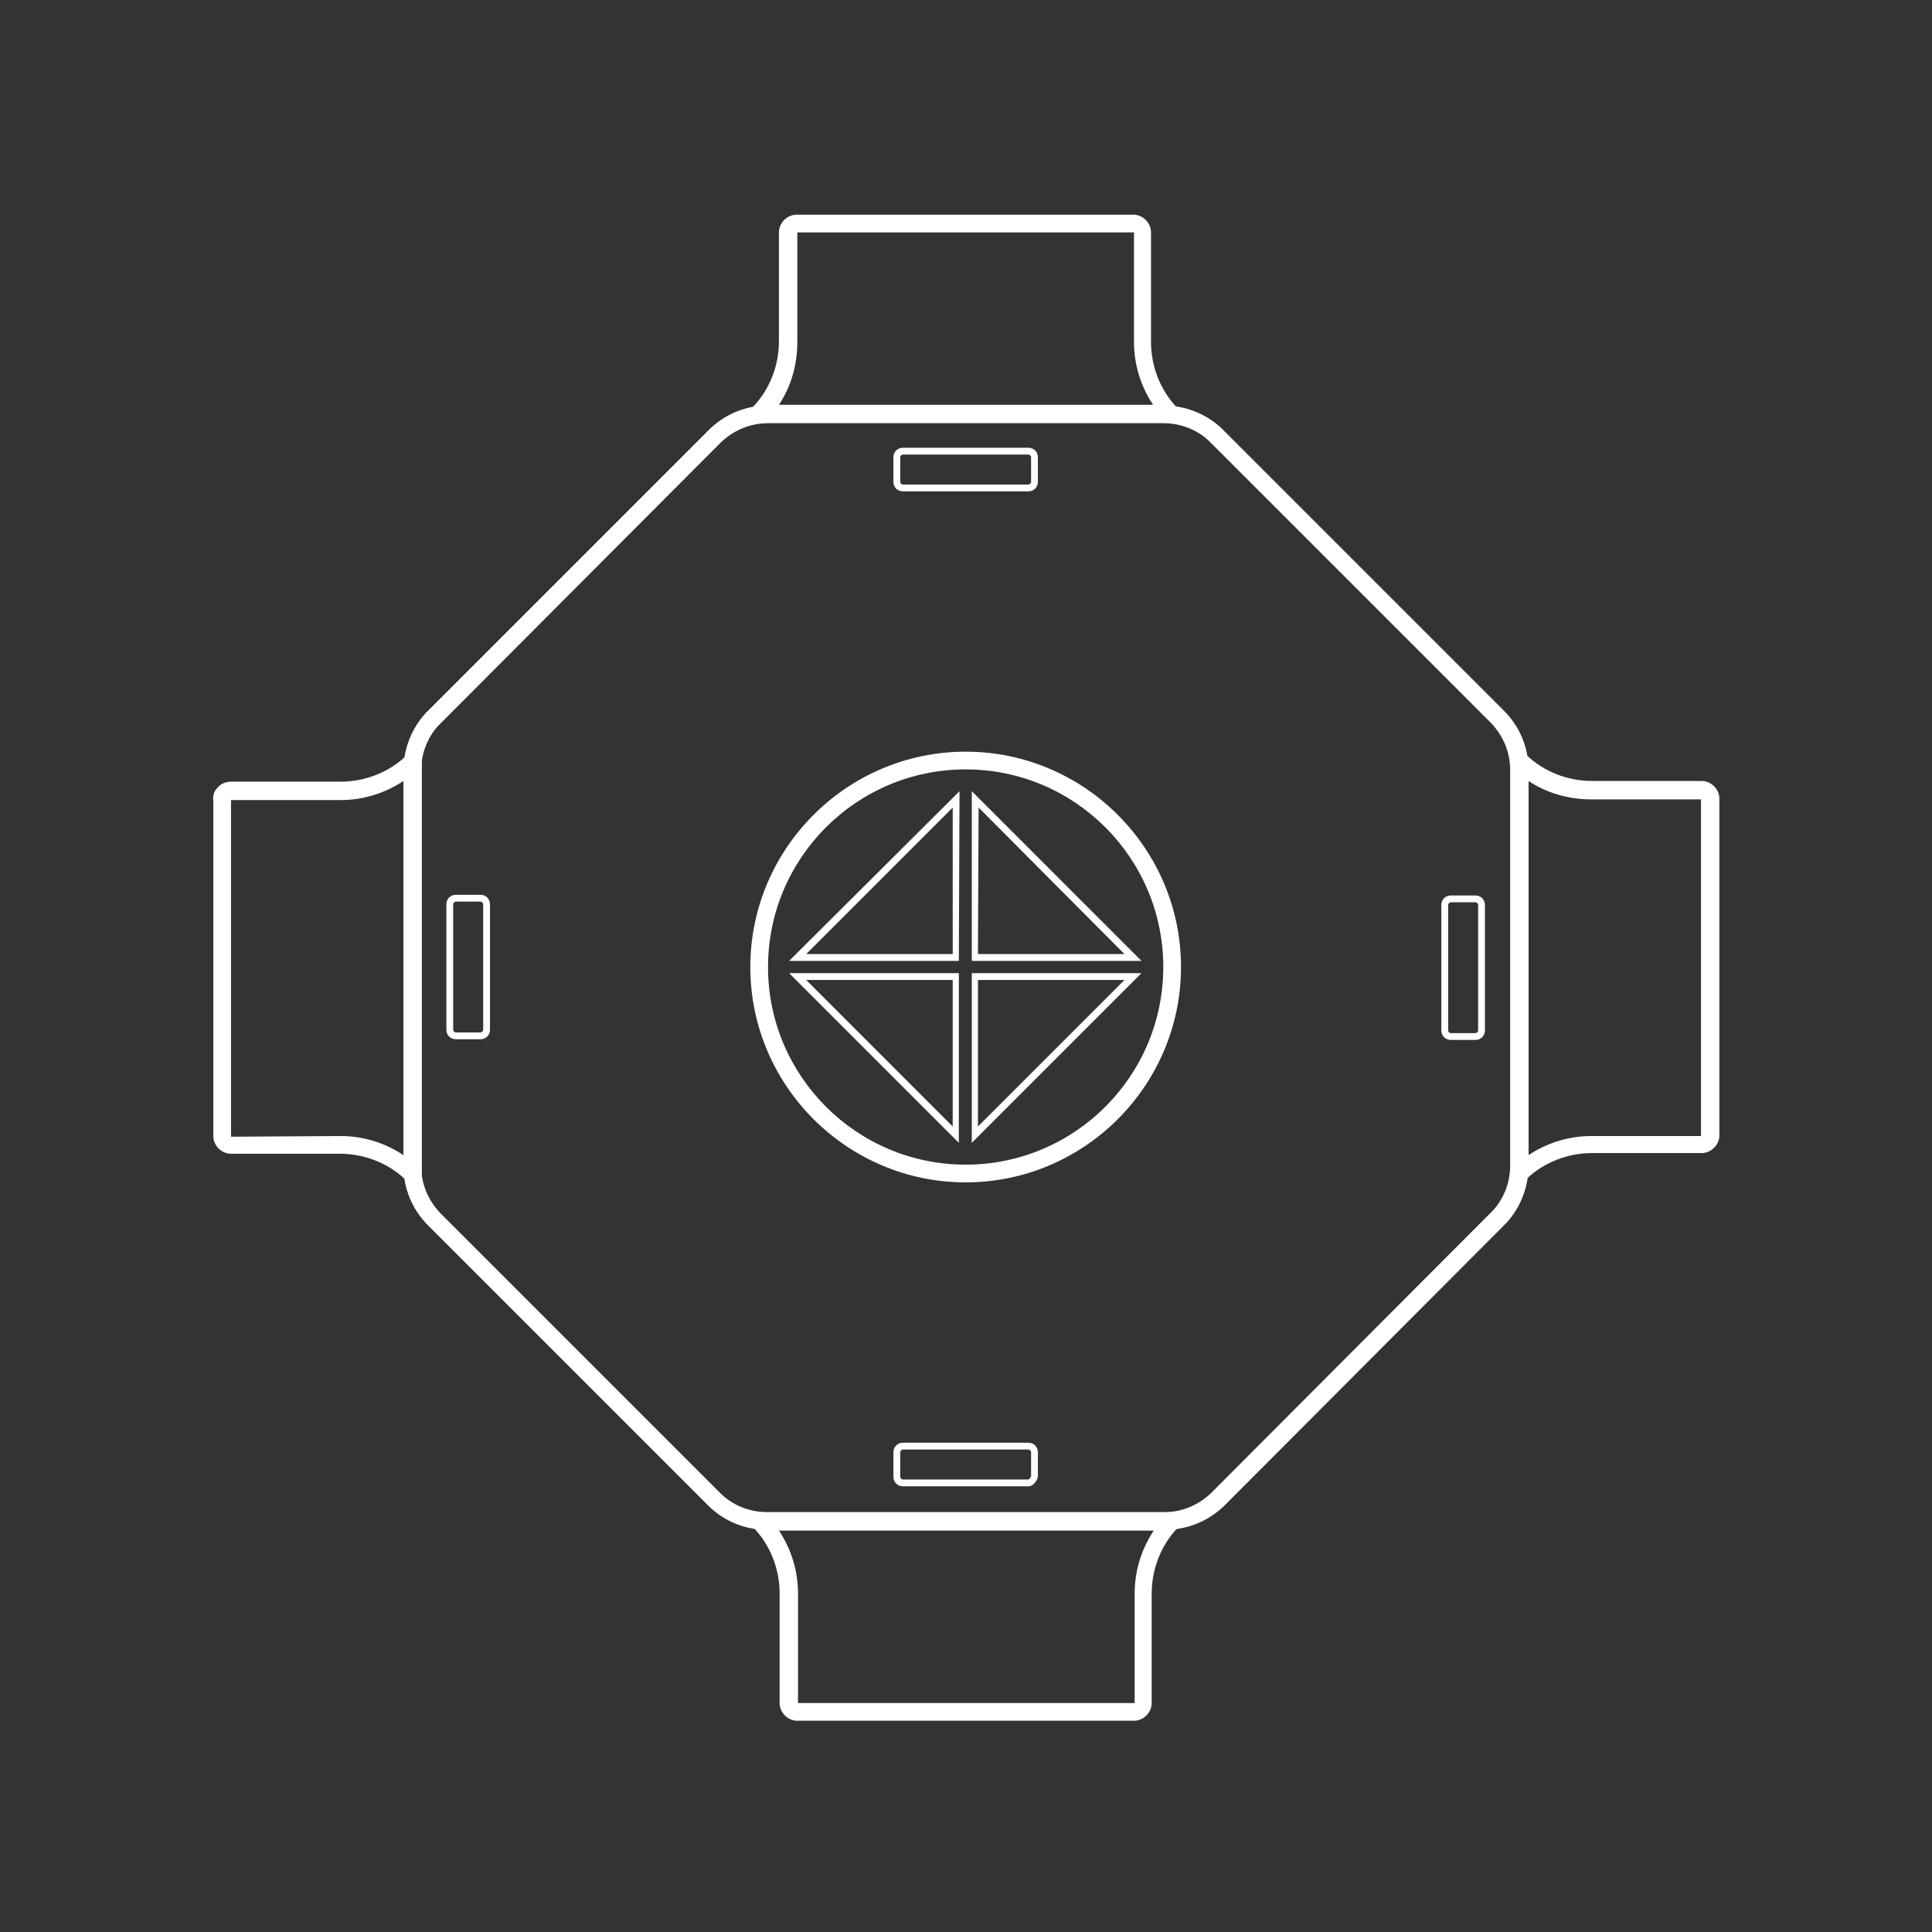 <?xml version="1.0" encoding="UTF-8"?>
<!-- Generator: Adobe Illustrator 23.0.1, SVG Export Plug-In . SVG Version: 6.00 Build 0)  -->
<svg xmlns="http://www.w3.org/2000/svg" xmlns:xlink="http://www.w3.org/1999/xlink" id="Layer_1" x="0px" y="0px" viewBox="0 0 283.5 283.5" style="enable-background:new 0 0 283.5 283.5;" xml:space="preserve">
<rect x="0" y="0" width="283.5" height="283.5" fill="#333333" stroke="none"/>
<style type="text/css">
	.st0{fill:#FFFFFF;}
</style>
<g>
	<path class="st0" d="M170.8,224.5h-58.1c-3.4,0-6.5-1.3-8.8-3.6l-41.1-41.1c-2.3-2.3-3.6-5.4-3.6-8.7V113c0-3.3,1.4-6.6,3.7-8.8   L104,63.1c2.3-2.3,5.4-3.6,8.7-3.6h58.1c3.3,0,6.6,1.4,8.8,3.7l41.1,41.1c2.3,2.3,3.6,5.4,3.6,8.7v58.1c0,3.3-1.4,6.6-3.7,8.8   l-41,41.1C177.2,223.3,174.1,224.5,170.8,224.5z M105.7,219.1c1.8,1.8,4.3,2.8,7,2.8h58.1c2.6,0,5-1,6.9-2.8l41-41.1   c1.8-1.7,2.9-4.3,2.9-6.9V113c0-2.6-1-5-2.8-6.9L177.7,65c-1.7-1.8-4.3-2.9-6.9-2.9h-58.1c-2.6,0-5,1-6.9,2.8l-41.1,41.2   c-1.8,1.7-2.9,4.3-2.9,6.9v58.1c0,2.6,1,5,2.8,6.9L105.7,219.1z"></path>
</g>
<g>
	<path class="st0" d="M150.9,218.1h-18.4c-0.8,0-1.4-0.6-1.4-1.4v-3.6c0-0.8,0.6-1.4,1.4-1.4h18.4c0.8,0,1.4,0.6,1.4,1.4v3.6   C152.1,217.5,151.5,218.1,150.9,218.1z M132.5,212.7c-0.2,0-0.4,0.2-0.4,0.4v3.6c0,0.2,0.2,0.4,0.4,0.4h18.4c0.1,0,0.3-0.2,0.4-0.5   l0-3.5c0-0.2-0.2-0.4-0.4-0.4H132.5z"></path>
</g>
<g>
	<path class="st0" d="M150.9,72.1h-18.4c-0.8,0-1.4-0.6-1.4-1.4v-3.6c0-0.8,0.6-1.4,1.4-1.4h18.4c0.8,0,1.4,0.6,1.4,1.4v3.6   C152.3,71.5,151.7,72.1,150.9,72.1z M132.5,66.7c-0.2,0-0.4,0.2-0.4,0.4v3.6c0,0.2,0.2,0.4,0.4,0.4h18.4c0.2,0,0.4-0.2,0.4-0.4   v-3.6c0-0.2-0.2-0.4-0.4-0.4H132.5z"></path>
</g>
<g>
	<path class="st0" d="M216.5,152.6h-3.6c-0.8,0-1.4-0.6-1.4-1.4v-18.4c0-0.8,0.6-1.4,1.4-1.4h3.6c0.8,0,1.4,0.6,1.4,1.4v18.4   C217.9,152,217.3,152.6,216.5,152.6z M212.9,132.4c-0.2,0-0.4,0.2-0.4,0.4v18.4c0,0.2,0.2,0.4,0.4,0.4h3.6c0.2,0,0.4-0.2,0.4-0.4   v-18.4c0-0.2-0.2-0.4-0.4-0.4H212.9z"></path>
</g>
<g>
	<path class="st0" d="M70.5,152.5h-3.6c-0.8,0-1.4-0.6-1.4-1.4v-18.4c0-0.8,0.6-1.4,1.4-1.4h3.6c0.8,0,1.4,0.6,1.4,1.4v18.4   C71.9,151.9,71.3,152.5,70.5,152.5z M66.9,132.3c-0.2,0-0.4,0.2-0.4,0.4v18.4c0,0.2,0.2,0.4,0.4,0.4h3.6c0.2,0,0.4-0.2,0.4-0.4   v-18.4c0-0.2-0.2-0.4-0.4-0.4H66.9z"></path>
</g>
<g>
	<path class="st0" d="M141.7,173.5c-17.4,0-31.6-14.2-31.6-31.6s14.2-31.6,31.6-31.6c17.4,0,31.6,14.2,31.6,31.6   S159.1,173.5,141.7,173.5z M141.7,112.9c-16,0-29,13-29,29c0,16,13,29,29,29c16,0,29-13,29-29C170.7,125.9,157.7,112.9,141.7,112.9   z"></path>
</g>
<g>
	<g>
		<g>
			<path class="st0" d="M143.5,143.8H165l-21.5,21.5V143.8 M142.6,142.8v24.9l24.9-24.9H142.6L142.6,142.8z"></path>
		</g>
	</g>
	<g>
		<g>
			<path class="st0" d="M139.8,118.5V140h-21.5L139.8,118.5 M140.8,116.1l-25,24.9h24.9L140.8,116.1L140.8,116.1z"></path>
		</g>
	</g>
	<g>
		<g>
			<path class="st0" d="M118.3,143.8h21.5v21.5L118.3,143.8 M115.8,142.8l24.9,24.9v-24.9H115.8L115.8,142.8z"></path>
		</g>
	</g>
	<g>
		<g>
			<path class="st0" d="M143.6,118.5L165,140h-21.5L143.6,118.5 M142.6,116.1V141h24.9L142.6,116.1L142.6,116.1z"></path>
		</g>
	</g>
</g>
<g>
	<path class="st0" d="M221.7,175.3v-66.7l2.3,2.2c2.5,2.4,6,3.8,9.6,3.8h16.1c1.4,0,2.6,1.2,2.6,2.6v49.4c0,1.4-1.2,2.6-2.6,2.6   h-16.1c-3.6,0-7.1,1.4-9.6,3.8L221.7,175.3z M224.3,114.6v54.9c2.7-1.8,5.9-2.8,9.2-2.8h16.1v-49.4l-16.1,0   C230.2,117.3,227,116.4,224.3,114.6z"></path>
</g>
<g>
	<path class="st0" d="M61.8,175.3l-2.3-2.2c-2.5-2.4-6-3.8-9.6-3.8H33.9c-1.4,0-2.6-1.2-2.6-2.6v-49.3c-0.1-0.6,0.1-1.3,0.6-1.8   c0.5-0.6,1.2-0.9,2.1-0.9H50c3.6,0,7.1-1.4,9.6-3.8l2.3-2.2V175.3z M50,166.7c3.3,0,6.5,1,9.2,2.8v-54.9c-2.7,1.8-5.9,2.8-9.2,2.8   H33.9v49.4L50,166.7z"></path>
</g>
<g>
	<path class="st0" d="M175,62h-66.7l2.2-2.3c2.4-2.5,3.8-6,3.8-9.6V34.1c0-1.4,1.2-2.6,2.6-2.6h49.4c1.4,0,2.6,1.2,2.6,2.6v16.1   c0,3.6,1.4,7.1,3.8,9.6L175,62z M114.3,59.4h54.9c-1.8-2.7-2.8-5.9-2.8-9.2V34.1l-49.4,0l0,16.1C117,53.5,116.1,56.7,114.3,59.4z"></path>
</g>
<g>
	<path class="st0" d="M166.4,252.5H117c-1.4,0-2.6-1.2-2.6-2.6v-16.1c0-3.6-1.4-7.1-3.8-9.6l-2.2-2.3H175l-2.2,2.3   c-2.4,2.5-3.8,6-3.8,9.6v16.1C169,251.3,167.8,252.5,166.4,252.5z M114.3,224.6c1.8,2.7,2.8,5.9,2.8,9.2v16.1l49.4,0l0-16.1   c0-3.3,1-6.5,2.8-9.2H114.3z"></path>
</g>
</svg>
